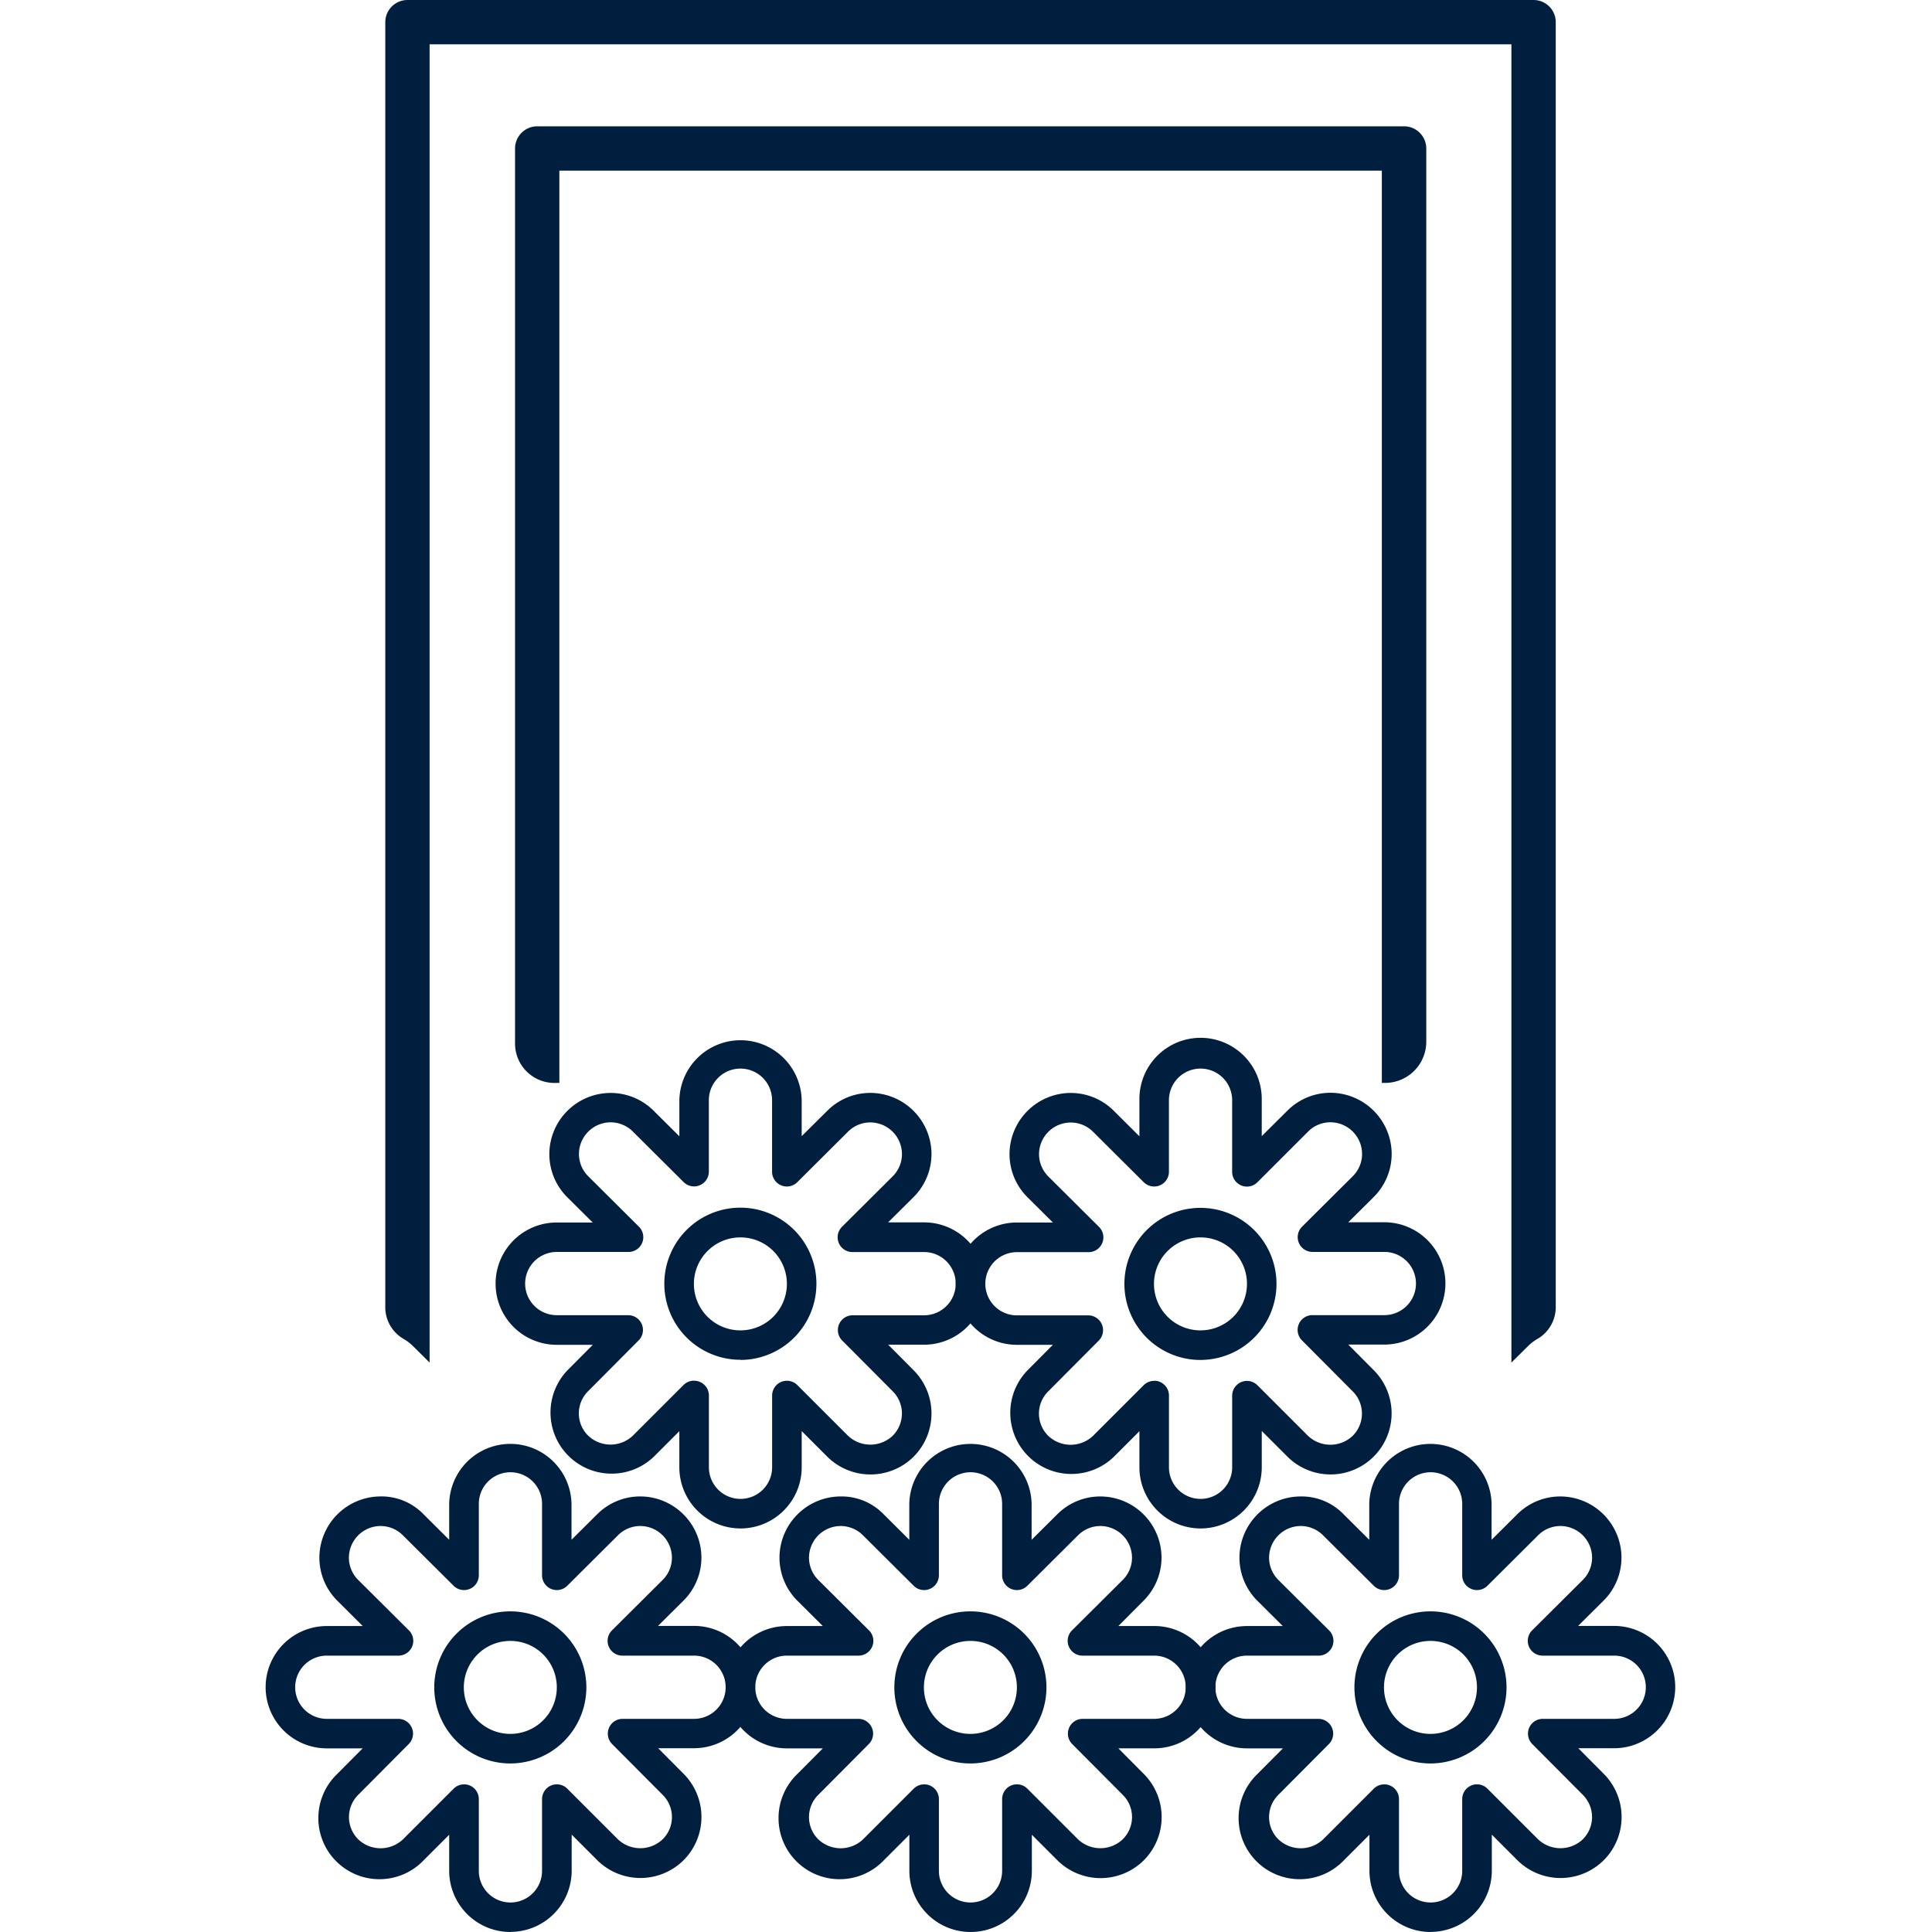<svg xmlns="http://www.w3.org/2000/svg" xmlns:xlink="http://www.w3.org/1999/xlink" width="80" height="80" viewBox="0 0 80 80">
  <defs>
    <clipPath id="clip-path">
      <rect id="長方形_881" data-name="長方形 881" width="58.377" height="80" fill="#001f3e"/>
    </clipPath>
  </defs>
  <g id="plan-item24" transform="translate(-6210 -8168)">
    <rect id="長方形_866" data-name="長方形 866" width="80" height="80" transform="translate(6210 8168)" fill="#fff"/>
    <g id="グループ_1968" data-name="グループ 1968" transform="translate(6221 8168)">
      <g id="グループ_1967" data-name="グループ 1967" clip-path="url(#clip-path)">
        <path id="パス_1881" data-name="パス 1881" d="M10.137,117.914A2.536,2.536,0,0,1,7.6,115.381v-1.494l-1.058,1.058a2.53,2.53,0,1,1-3.577-3.577l1.052-1.058H2.532a2.532,2.532,0,0,1,0-5.065H4.021L2.971,104.2a2.521,2.521,0,0,1-.746-1.806,2.541,2.541,0,0,1,2.517-2.516,2.419,2.419,0,0,1,1.8.743L7.6,101.673v-1.488a2.533,2.533,0,0,1,5.065,0v1.488l1.059-1.053a2.519,2.519,0,0,1,1.792-.742h.011a2.539,2.539,0,0,1,2.517,2.516,2.519,2.519,0,0,1-.744,1.8l-1.052,1.045h1.489a2.532,2.532,0,0,1,0,5.065H16.254l1.053,1.06a2.533,2.533,0,0,1,0,3.576,2.537,2.537,0,0,1-3.577,0l-1.058-1.058v1.494a2.536,2.536,0,0,1-2.533,2.533M8.216,111.8a.6.6,0,0,1,.234.046.612.612,0,0,1,.377.565v2.972a1.309,1.309,0,0,0,2.618,0v-2.972a.612.612,0,0,1,1.044-.433l2.1,2.1a1.347,1.347,0,0,0,1.847,0,1.293,1.293,0,0,0,0-1.847l-2.09-2.1a.612.612,0,0,1,.434-1.043h2.959a1.309,1.309,0,0,0,0-2.618H14.77a.612.612,0,0,1-.431-1.045l2.1-2.089a1.3,1.3,0,0,0,.384-.933,1.315,1.315,0,0,0-1.3-1.3h-.006a1.306,1.306,0,0,0-.929.385l-2.1,2.09a.612.612,0,0,1-1.043-.434v-2.958a1.309,1.309,0,0,0-2.618,0v2.958a.612.612,0,0,1-1.043.434l-2.1-2.089a1.307,1.307,0,0,0-.93-.386H4.747a1.317,1.317,0,0,0-1.3,1.3,1.306,1.306,0,0,0,.386.934l2.1,2.088a.612.612,0,0,1-.431,1.045H2.532a1.309,1.309,0,0,0,0,2.618H5.491a.612.612,0,0,1,.434,1.043l-2.089,2.1a1.3,1.3,0,0,0,0,1.849,1.346,1.346,0,0,0,1.847,0l2.1-2.1a.614.614,0,0,1,.433-.179m1.921-.866a3.149,3.149,0,1,1,3.143-3.155,3.153,3.153,0,0,1-3.143,3.155m0-5.074a1.925,1.925,0,1,0,1.919,1.919,1.921,1.921,0,0,0-1.919-1.919" transform="translate(0 -37.914)" fill="#001f3e"/>
        <path id="パス_1882" data-name="パス 1882" d="M41.279,117.914a2.536,2.536,0,0,1-2.533-2.533v-1.494l-1.058,1.058a2.53,2.53,0,1,1-3.577-3.577l1.052-1.058H33.674a2.532,2.532,0,0,1,0-5.065h1.489l-1.05-1.044a2.52,2.52,0,0,1-.745-1.806,2.54,2.54,0,0,1,2.517-2.516,2.416,2.416,0,0,1,1.8.743l1.058,1.052v-1.488a2.533,2.533,0,0,1,5.065,0v1.488l1.059-1.053a2.519,2.519,0,0,1,1.792-.742h.011a2.539,2.539,0,0,1,2.517,2.516,2.519,2.519,0,0,1-.744,1.8L47.4,105.244h1.489a2.532,2.532,0,0,1,0,5.065H47.4l1.053,1.06a2.532,2.532,0,0,1,0,3.576,2.537,2.537,0,0,1-3.577,0l-1.058-1.058v1.494a2.536,2.536,0,0,1-2.533,2.533M39.358,111.8a.6.6,0,0,1,.234.046.612.612,0,0,1,.377.565v2.972a1.309,1.309,0,0,0,2.618,0v-2.972a.612.612,0,0,1,1.044-.433l2.1,2.1a1.347,1.347,0,0,0,1.847,0,1.293,1.293,0,0,0,0-1.847l-2.09-2.1a.612.612,0,0,1,.434-1.043h2.959a1.309,1.309,0,0,0,0-2.618H45.912a.612.612,0,0,1-.431-1.045l2.1-2.089a1.3,1.3,0,0,0,.384-.933,1.315,1.315,0,0,0-1.3-1.3h-.006a1.306,1.306,0,0,0-.929.385l-2.1,2.09a.612.612,0,0,1-1.043-.434v-2.958a1.309,1.309,0,0,0-2.618,0v2.958a.612.612,0,0,1-1.043.434l-2.1-2.089a1.307,1.307,0,0,0-.93-.386h-.006a1.316,1.316,0,0,0-1.3,1.3,1.305,1.305,0,0,0,.385.934l2.1,2.088a.612.612,0,0,1-.431,1.045H33.674a1.309,1.309,0,0,0,0,2.618h2.959a.612.612,0,0,1,.434,1.043l-2.089,2.1a1.294,1.294,0,0,0,0,1.849,1.346,1.346,0,0,0,1.847,0l2.1-2.1a.614.614,0,0,1,.433-.179m1.921-.866a3.149,3.149,0,1,1,3.143-3.155,3.153,3.153,0,0,1-3.143,3.155m0-5.074a1.925,1.925,0,1,0,1.919,1.919,1.921,1.921,0,0,0-1.919-1.919" transform="translate(-12.091 -37.914)" fill="#001f3e"/>
        <path id="パス_1883" data-name="パス 1883" d="M72.421,117.914a2.536,2.536,0,0,1-2.533-2.533v-1.494l-1.058,1.058a2.53,2.53,0,1,1-3.577-3.577l1.052-1.058H64.817a2.532,2.532,0,0,1,0-5.065H66.3l-1.05-1.044a2.52,2.52,0,0,1-.745-1.806,2.54,2.54,0,0,1,2.517-2.516,2.413,2.413,0,0,1,1.8.743l1.058,1.052v-1.488a2.533,2.533,0,0,1,5.065,0v1.488l1.059-1.053a2.519,2.519,0,0,1,1.792-.742h.012a2.539,2.539,0,0,1,2.516,2.516,2.519,2.519,0,0,1-.744,1.8l-1.052,1.045h1.489a2.532,2.532,0,0,1,0,5.065H78.537l1.053,1.06a2.533,2.533,0,0,1,0,3.576,2.537,2.537,0,0,1-3.577,0l-1.058-1.058v1.494a2.536,2.536,0,0,1-2.533,2.533M70.5,111.8a.6.6,0,0,1,.234.046.612.612,0,0,1,.377.565v2.972a1.309,1.309,0,0,0,2.618,0v-2.972a.612.612,0,0,1,1.044-.433l2.1,2.1a1.347,1.347,0,0,0,1.847,0,1.3,1.3,0,0,0,0-1.847l-2.09-2.1a.612.612,0,0,1,.434-1.043h2.959a1.309,1.309,0,0,0,0-2.618H77.054a.612.612,0,0,1-.431-1.045l2.1-2.089a1.306,1.306,0,0,0,.384-.933,1.315,1.315,0,0,0-1.3-1.3h-.006a1.306,1.306,0,0,0-.929.385l-2.1,2.09a.612.612,0,0,1-1.043-.434v-2.958a1.309,1.309,0,0,0-2.618,0v2.958a.612.612,0,0,1-1.043.434l-2.1-2.089a1.307,1.307,0,0,0-.93-.386h-.006a1.316,1.316,0,0,0-1.3,1.3,1.305,1.305,0,0,0,.385.934l2.1,2.088a.612.612,0,0,1-.431,1.045H64.817a1.309,1.309,0,0,0,0,2.618h2.958a.612.612,0,0,1,.434,1.043l-2.089,2.1a1.294,1.294,0,0,0,0,1.849,1.346,1.346,0,0,0,1.847,0l2.1-2.1a.614.614,0,0,1,.433-.179m1.921-.866a3.149,3.149,0,1,1,3.143-3.155,3.153,3.153,0,0,1-3.143,3.155m0-5.074a1.925,1.925,0,1,0,1.919,1.919,1.921,1.921,0,0,0-1.919-1.919" transform="translate(-24.182 -37.914)" fill="#001f3e"/>
        <path id="パス_1884" data-name="パス 1884" d="M25.709,92.233A2.536,2.536,0,0,1,23.176,89.7V88.206l-1.058,1.058a2.53,2.53,0,0,1-3.577-3.577l1.052-1.058H18.1a2.532,2.532,0,0,1,0-5.065h1.488l-1.05-1.044a2.52,2.52,0,0,1-.745-1.806A2.54,2.54,0,0,1,20.314,74.2h.011a2.52,2.52,0,0,1,1.794.743l1.058,1.052V74.5a2.533,2.533,0,0,1,5.065,0v1.488L29.3,74.94a2.517,2.517,0,0,1,1.792-.742H31.1a2.539,2.539,0,0,1,2.517,2.516,2.519,2.519,0,0,1-.744,1.8l-1.052,1.045h1.489a2.532,2.532,0,0,1,0,5.065H31.825l1.053,1.06a2.533,2.533,0,0,1,0,3.576,2.538,2.538,0,0,1-3.577,0l-1.058-1.058V89.7a2.536,2.536,0,0,1-2.533,2.533m-1.921-6.116a.6.6,0,0,1,.234.046.611.611,0,0,1,.377.565V89.7a1.309,1.309,0,0,0,2.618,0V86.729a.612.612,0,0,1,1.044-.433l2.1,2.1a1.346,1.346,0,0,0,1.846,0,1.3,1.3,0,0,0,0-1.847l-2.09-2.1a.612.612,0,0,1,.434-1.043h2.959a1.309,1.309,0,0,0,0-2.618H30.341a.612.612,0,0,1-.431-1.045l2.1-2.09a1.3,1.3,0,0,0,.384-.933,1.315,1.315,0,0,0-1.3-1.3h-.006a1.3,1.3,0,0,0-.929.385l-2.1,2.091a.612.612,0,0,1-1.043-.434V74.5a1.309,1.309,0,0,0-2.618,0v2.958a.612.612,0,0,1-1.043.434l-2.1-2.09a1.307,1.307,0,0,0-.93-.386h-.006a1.316,1.316,0,0,0-1.3,1.3,1.305,1.305,0,0,0,.385.934l2.1,2.089a.612.612,0,0,1-.431,1.045H18.1a1.309,1.309,0,0,0,0,2.618h2.958a.612.612,0,0,1,.434,1.043l-2.089,2.1a1.293,1.293,0,0,0,0,1.848,1.346,1.346,0,0,0,1.847,0l2.1-2.1a.614.614,0,0,1,.433-.179m1.921-.866A3.149,3.149,0,1,1,28.852,82.1a3.153,3.153,0,0,1-3.143,3.155m0-5.074a1.925,1.925,0,1,0,1.92,1.919,1.921,1.921,0,0,0-1.92-1.919" transform="translate(-6.046 -28.943)" fill="#001f3e"/>
        <path id="パス_1885" data-name="パス 1885" d="M56.85,92.233A2.536,2.536,0,0,1,54.317,89.7V88.207L53.26,89.264a2.53,2.53,0,0,1-3.578-3.577l1.052-1.058H49.245a2.532,2.532,0,0,1,0-5.065h1.489L49.683,78.52a2.52,2.52,0,0,1-.745-1.806A2.54,2.54,0,0,1,51.455,74.2h.011a2.521,2.521,0,0,1,1.794.743l1.057,1.052V74.5a2.533,2.533,0,1,1,5.065,0v1.488l1.06-1.053a2.519,2.519,0,0,1,1.792-.742h.012a2.54,2.54,0,0,1,2.516,2.516,2.52,2.52,0,0,1-.744,1.8l-1.052,1.045h1.489a2.532,2.532,0,0,1,0,5.065H62.966l1.053,1.06a2.529,2.529,0,0,1-3.578,3.576l-1.058-1.058V89.7a2.536,2.536,0,0,1-2.533,2.533m-1.921-6.116a.6.6,0,0,1,.234.046.612.612,0,0,1,.377.565V89.7a1.309,1.309,0,1,0,2.618,0V86.729A.612.612,0,0,1,59.2,86.3l2.1,2.1a1.346,1.346,0,0,0,1.846,0,1.3,1.3,0,0,0,0-1.847l-2.09-2.1A.612.612,0,0,1,61.5,83.4h2.959a1.309,1.309,0,0,0,0-2.618H61.483a.611.611,0,0,1-.431-1.045l2.1-2.09a1.3,1.3,0,0,0,.385-.933,1.316,1.316,0,0,0-1.3-1.3h-.006a1.3,1.3,0,0,0-.929.385L59.2,77.9a.612.612,0,0,1-1.043-.434V74.5a1.309,1.309,0,0,0-2.618,0v2.958A.612.612,0,0,1,54.5,77.9l-2.1-2.09a1.308,1.308,0,0,0-.93-.386H51.46a1.316,1.316,0,0,0-1.3,1.3,1.305,1.305,0,0,0,.385.934l2.1,2.089a.612.612,0,0,1-.431,1.045H49.245a1.309,1.309,0,0,0,0,2.618H52.2a.612.612,0,0,1,.434,1.043l-2.089,2.1a1.293,1.293,0,0,0,0,1.848,1.347,1.347,0,0,0,1.848,0l2.1-2.1a.614.614,0,0,1,.433-.179m1.921-.866A3.149,3.149,0,1,1,59.993,82.1a3.153,3.153,0,0,1-3.143,3.155m0-5.074a1.925,1.925,0,1,0,1.92,1.919,1.921,1.921,0,0,0-1.92-1.919" transform="translate(-18.136 -28.943)" fill="#001f3e"/>
        <path id="パス_1886" data-name="パス 1886" d="M55.648,0H9.021A.92.92,0,0,0,8.1.918V54.08a1.522,1.522,0,0,0,.731,1.346,1.933,1.933,0,0,1,.425.322l.679.673V1.835H54.73V56.421l.679-.673a1.945,1.945,0,0,1,.425-.321,1.526,1.526,0,0,0,.732-1.348V.918A.918.918,0,0,0,55.648,0" transform="translate(-3.146)" fill="#001f3e"/>
        <path id="パス_1887" data-name="パス 1887" d="M53.692,8.55H17.8a.92.92,0,0,0-.918.918V46.561a1.632,1.632,0,0,0,1.708,1.6h.127V10.385H52.774V48.161H52.9a1.707,1.707,0,0,0,1.714-1.7V9.468a.92.92,0,0,0-.918-.918" transform="translate(-6.555 -3.32)" fill="#001f3e"/>
      </g>
    </g>
  </g>
</svg>
